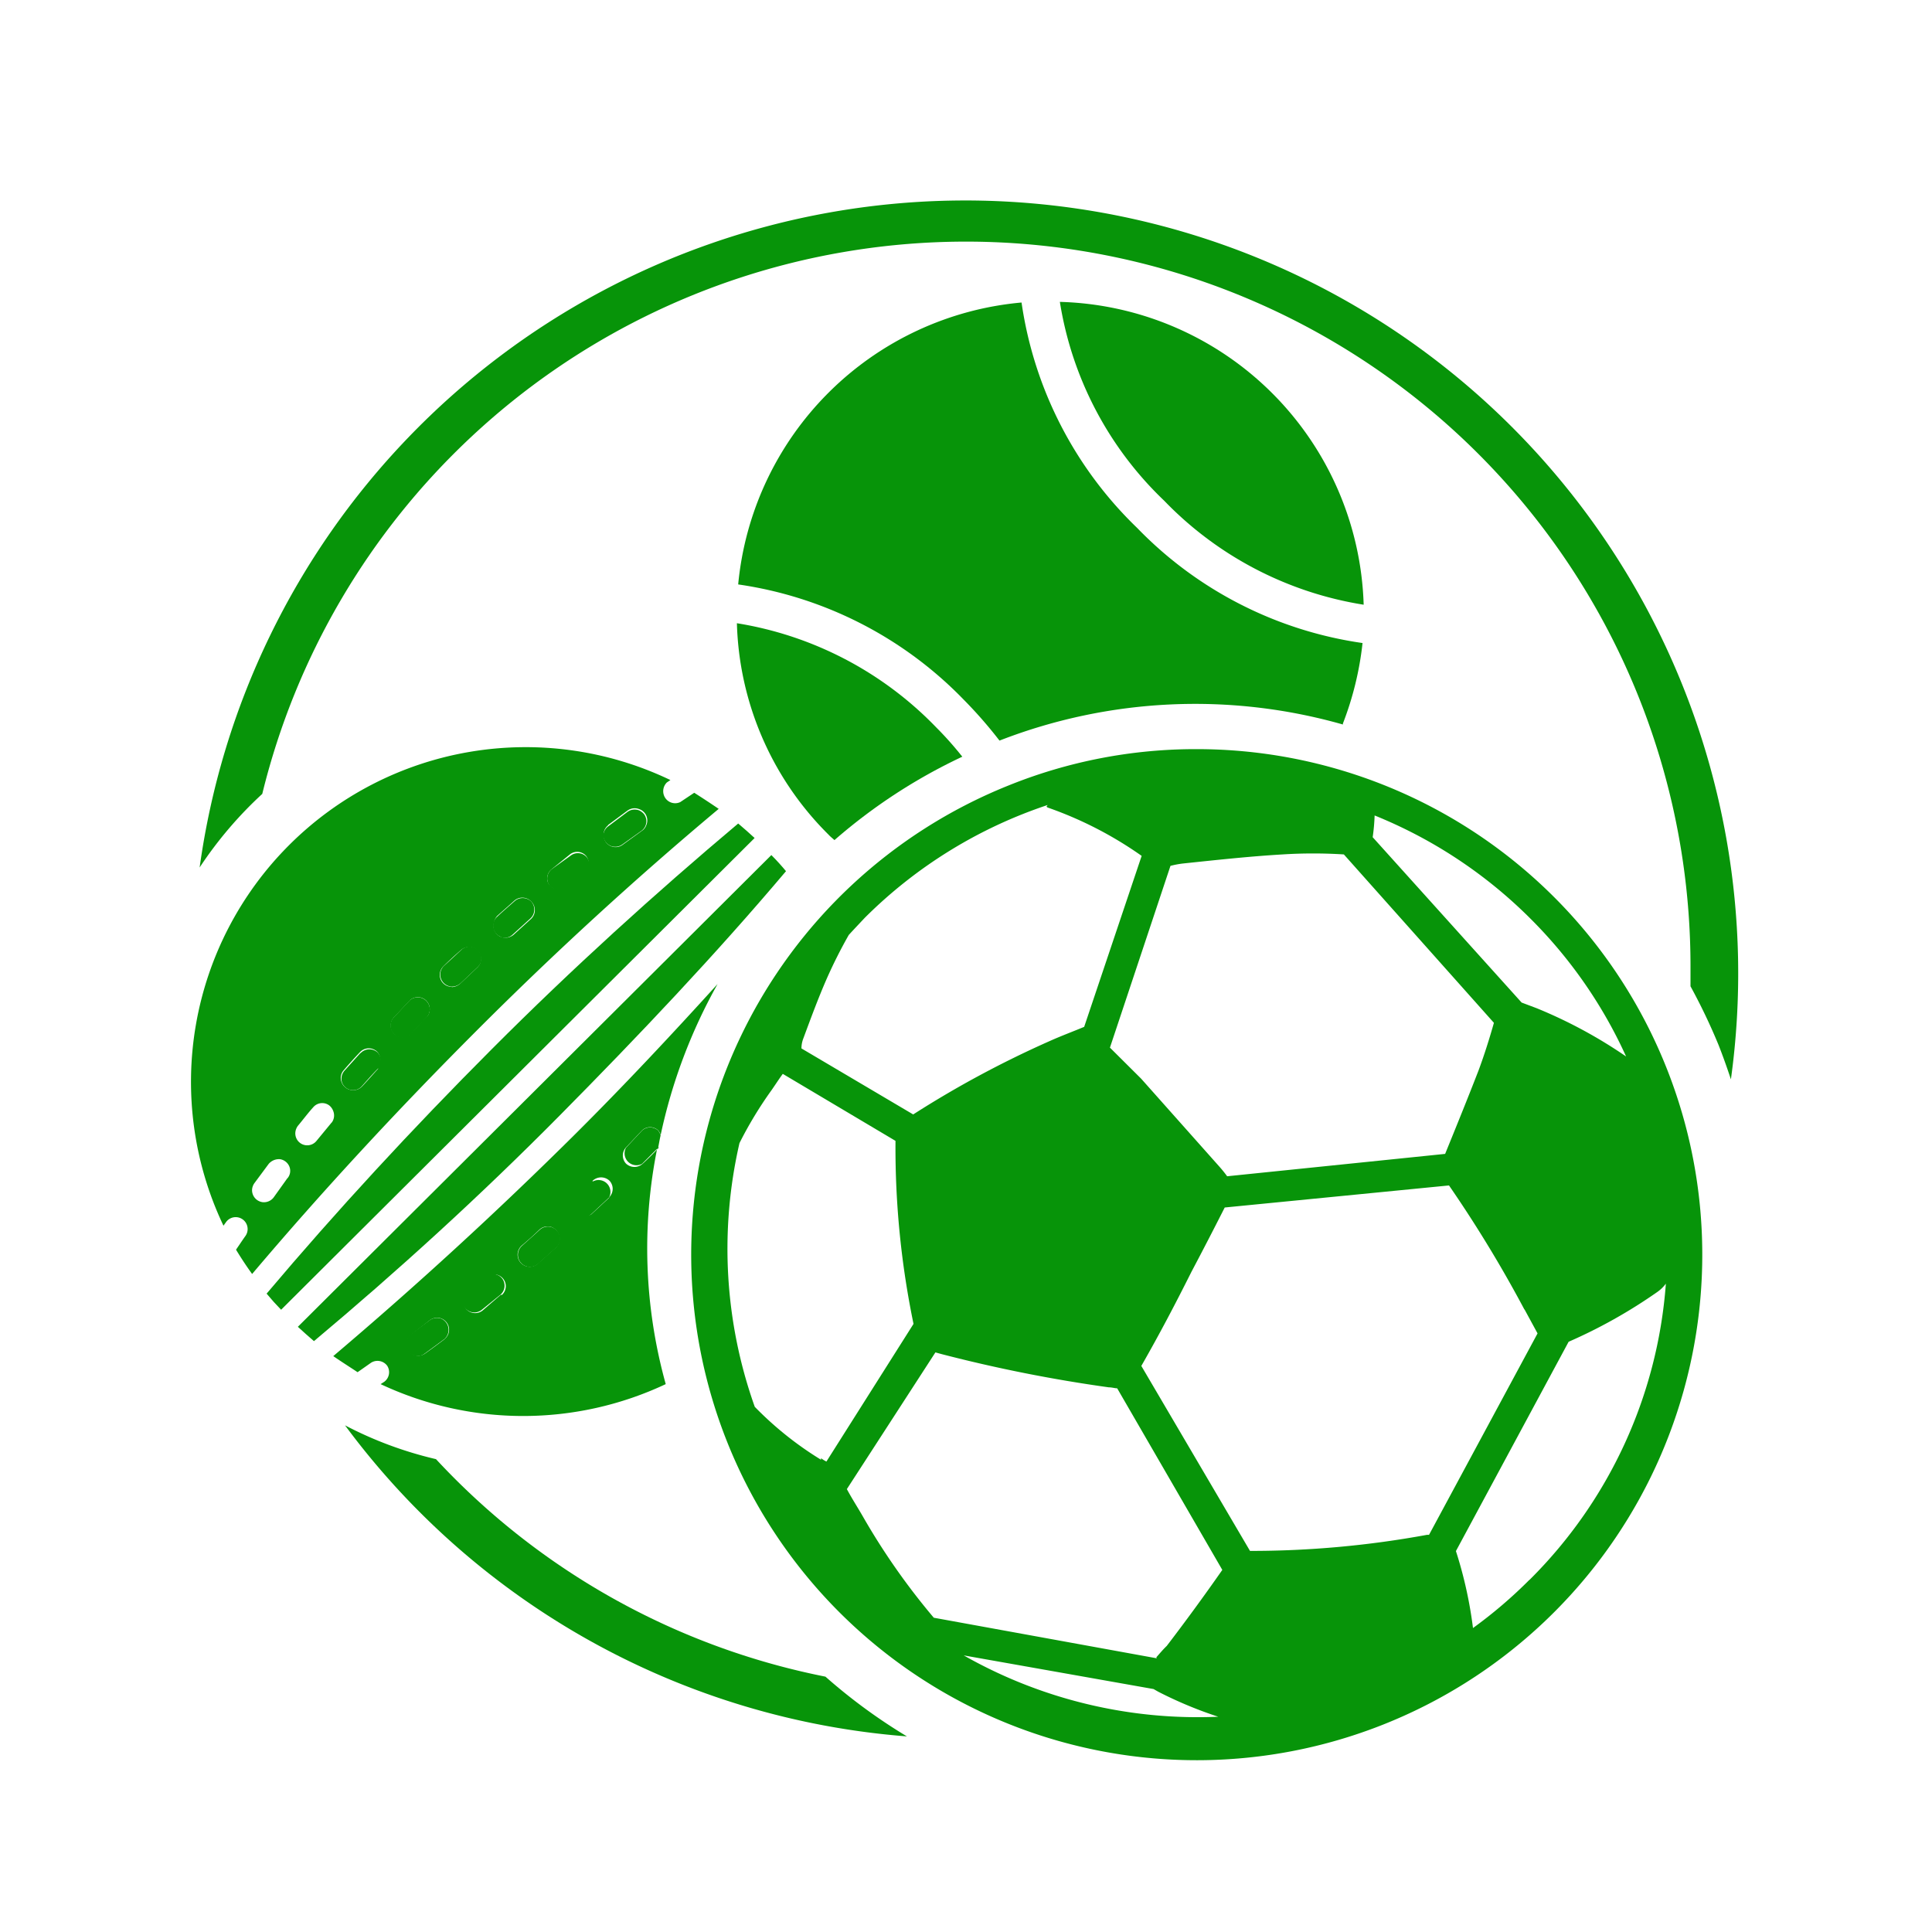 <svg xmlns="http://www.w3.org/2000/svg" fill="#079409" viewBox="0 0 120 120"><g id="Layer_1" data-name="Layer 1"><path d="M16.29,49.31A45,45,0,0,1,105,60c0,.42,0,.84,0,1.26a36.92,36.92,0,0,1,1.74,3.64c.28.71.53,1.42.77,2.14A48,48,0,1,0,12.4,53.88,24.69,24.69,0,0,1,16.29,49.31Z"/><path d="M51.27,104.14A44.92,44.92,0,0,1,27.08,90.63a23.78,23.78,0,0,1-5.65-2.1,48,48,0,0,0,34.9,19.32A34.6,34.6,0,0,1,51.27,104.14Z"/><path d="M29.88,59.36A.74.74,0,0,0,28.65,59c-.36.34-.73.68-1.08,1a.74.74,0,0,0-.17.81.75.75,0,0,0,.69.47.83.83,0,0,0,.52-.21l1.06-1A.73.73,0,0,0,29.88,59.36Z"/><path d="M25.45,62.13l-1,1.07a.75.75,0,0,0,.76,1.23.83.83,0,0,0,.32-.2l1-1.07a.74.74,0,0,0-.06-1A.75.75,0,0,0,25.45,62.13Z"/><path d="M22.39,65.4l-1,1.11a.76.76,0,0,0-.14.74.73.73,0,0,0,1.24.2c.32-.36.64-.73,1-1.09a.74.74,0,0,0-.05-1,.75.75,0,0,0-1.05.06Z"/><path d="M31.11,58.22a.75.75,0,0,0,.74-.18l1.1-1A.75.75,0,0,0,33,56,.76.76,0,0,0,32,55.94c-.37.33-.75.65-1.12,1a.74.74,0,0,0,.26,1.26Z"/><path d="M37.93,52.54a.76.76,0,0,0,.74-.1l1.19-.85a.74.74,0,0,0,.16-1,.84.84,0,0,0-.31-.25.76.76,0,0,0-.74.09l-1.2.9a.72.72,0,0,0-.29.67A.79.79,0,0,0,37.93,52.54Z"/><path d="M34.46,55.31a.74.74,0,0,0,.73-.12l1.16-.94a.74.74,0,0,0,.1-1,.73.73,0,0,0-1-.11h0L34.25,54a.74.74,0,0,0-.12,1,.69.69,0,0,0,.33.23Z"/><path d="M39.88,70.22l-1,1.07a.74.74,0,0,0,1,1c.34-.34.68-.69,1-1,.05-.25.09-.51.15-.76a.89.89,0,0,0-.15-.31A.74.74,0,0,0,39.88,70.22Z"/><path d="M30.17,79.27,29,80.2a.71.71,0,0,0-.27.68.74.74,0,0,0,.84.63.78.78,0,0,0,.36-.16l1.16-.94a.74.74,0,0,0,.1-1A.75.75,0,0,0,30.17,79.27Z"/><path d="M34.26,76.22a.75.75,0,0,0-.73.16c-.36.33-.73.66-1.11,1a.74.74,0,0,0,1,1.12l1.12-1a.76.76,0,0,0,.24-.71A.81.81,0,0,0,34.26,76.22Z"/><path d="M27.42,81.91a.76.76,0,0,0-.74.1l-1.19.88a.74.74,0,0,0-.3.68.75.75,0,0,0,.82.65.67.67,0,0,0,.36-.14l1.21-.89a.76.76,0,0,0-.16-1.28Z"/><path d="M36.76,73.33l-1.06,1a.74.74,0,0,0,0,1.05.75.75,0,0,0,1.06,0l1.07-1a.74.74,0,0,0-1-1Z"/><path d="M40.93,71.27c-.33.36-.67.7-1,1a.76.76,0,0,1-1.05,0,.74.74,0,0,1,0-1l1-1.06a.73.73,0,0,1,1,0,.64.64,0,0,1,.15.31,33.41,33.41,0,0,1,3.54-9.4c-2.83,3.12-5.73,6.22-8.78,9.26-4.91,4.88-10,9.54-15.09,13.85.49.34,1,.66,1.51,1l.84-.59a.75.75,0,0,1,1,.19.74.74,0,0,1-.19,1l-.22.14a20.79,20.79,0,0,0,17.71,0,31.45,31.45,0,0,1-.52-14.69ZM27.6,83.19c-.4.3-.8.6-1.21.89a.74.74,0,0,1-1-.16.67.67,0,0,1-.14-.35.72.72,0,0,1,.3-.68L26.7,82a.74.74,0,0,1,.9,1.18Zm3.52-2.78-1.16,1a.74.74,0,0,1-1-.1.83.83,0,0,1-.16-.36.73.73,0,0,1,.27-.69c.38-.3.76-.62,1.14-.93a.73.73,0,1,1,.95,1.11Zm3.4-2.92-1.12,1a.74.74,0,0,1-1-1.12c.38-.32.75-.65,1.11-1a.75.75,0,0,1,.73-.16.81.81,0,0,1,.5.56A.76.76,0,0,1,34.52,77.49Zm3.28-3.06-1.08,1a.74.74,0,0,1-1-1l1.09-1.09a.76.76,0,0,1,1.05,0,.74.74,0,0,1,0,1S37.82,74.41,37.8,74.43Z"/><path d="M44.64,50.24c-.5-.34-1-.67-1.52-1l-.87.58a.74.74,0,0,1-1-.39.76.76,0,0,1,.17-.83l.22-.15A20.79,20.79,0,0,0,13.88,76.13l.15-.21a.74.74,0,0,1,1.22.84h0c-.2.28-.39.57-.59.86.31.51.63,1,1,1.51C20,74,24.63,69,29.53,64.09S39.49,54.55,44.64,50.24Zm-6.87,1,1.2-.89a.76.76,0,0,1,.74-.09.74.74,0,0,1,.43,1,.69.69,0,0,1-.28.35l-1.17.85a.74.74,0,0,1-1.19-.5A.74.74,0,0,1,37.77,51.26ZM34.25,54l1.16-.94a.73.73,0,0,1,1,.11.74.74,0,0,1-.1,1h0l-1.16.93a.75.75,0,0,1-1-.11A.7.7,0,0,1,34,54.7.73.73,0,0,1,34.25,54Zm-3.4,2.92c.37-.34.75-.66,1.12-1A.76.76,0,0,1,33,56,.75.75,0,0,1,33,57.06l-1.1,1a.79.79,0,0,1-.74.15.74.74,0,0,1-.47-.93A.72.72,0,0,1,30.85,56.93Zm-13,16.26L17,74.37a.76.76,0,0,1-.68.3.75.75,0,0,1-.66-.82.8.8,0,0,1,.14-.36l.89-1.2a.84.84,0,0,1,.7-.29.75.75,0,0,1,.58.45A.71.71,0,0,1,17.85,73.19Zm2.75-3.46-.94,1.14a.74.74,0,0,1-1.31-.57.82.82,0,0,1,.15-.36c.32-.38.63-.8.95-1.15a.73.73,0,0,1,1-.12.78.78,0,0,1,.24.33A.74.74,0,0,1,20.6,69.73Zm2.89-3.34c-.33.36-.65.73-1,1.1a.77.77,0,0,1-1.28-.28.72.72,0,0,1,.14-.73q.48-.56,1-1.11a.75.75,0,0,1,1.05-.06.74.74,0,0,1,.05,1h0Zm3-3.22-1,1.06a.73.73,0,0,1-1,0,.74.74,0,0,1,0-1.05l1-1.07a.74.74,0,0,1,1.07,1Zm1.57-1.87a.73.73,0,0,1-.69-.46.74.74,0,0,1,.17-.81c.35-.35.72-.69,1.08-1a.76.76,0,0,1,.72-.17.74.74,0,0,1,.5.93.72.72,0,0,1-.2.32l-1.06,1a.85.85,0,0,1-.52.21Z"/><path d="M48.82,54.11c-.29-.35-.59-.68-.91-1L18.5,82.41c.33.3.67.61,1,.89,5.17-4.33,10.3-9,15.25-14S44.47,59.26,48.82,54.11Z"/><path d="M45.85,51.15c-5.16,4.34-10.3,9-15.29,14s-9.66,10.06-14,15.2q.43.52.9,1L46.87,52.05C46.54,51.74,46.2,51.45,45.85,51.15Z"/><path d="M83.41,44.94a19.75,19.75,0,0,0,1.22-5,24.26,24.26,0,0,1-14-7.15,24.25,24.25,0,0,1-7.18-14A19.42,19.42,0,0,0,45.85,36.3a24.32,24.32,0,0,1,14,7.15A27.52,27.52,0,0,1,62.08,46a33.53,33.53,0,0,1,21.33-1Z"/><path d="M84.7,37.56A19.41,19.41,0,0,0,65.83,18.75,21.77,21.77,0,0,0,72.31,31.1,22,22,0,0,0,84.7,37.56Z"/><path d="M58.16,45.19a22.06,22.06,0,0,0-12.39-6.48,19.24,19.24,0,0,0,5.7,13.14c.11.12.24.22.36.33A34.12,34.12,0,0,1,59.77,47C59.27,46.37,58.74,45.77,58.16,45.19Z"/><path d="M62.61,48.8a31.4,31.4,0,1,0,11.72-2.27A31,31,0,0,0,62.61,48.8ZM51,90.67a21.12,21.12,0,0,1-4.12-3.29A29.25,29.25,0,0,1,45.93,71a24.56,24.56,0,0,1,2-3.3c.23-.33.44-.66.69-1l7,4.16v.17a53.94,53.94,0,0,0,1.12,11.2h0l-5.41,8.55a2.39,2.39,0,0,1-.34-.21Zm20.93,14.4a25.45,25.45,0,0,0,3.74,1.56,29.44,29.44,0,0,1-15.81-3.81l11.79,2.09ZM71.85,103,58,100.48A42.34,42.34,0,0,1,53.6,94.2c-.32-.56-.68-1.11-1-1.71L58.1,84l.4.11a91.86,91.86,0,0,0,10.37,2.06c.2,0,.37.06.52.06l6.53,11.28q-1.69,2.42-3.45,4.72c-.22.21-.43.46-.65.71ZM95,98.12a28.58,28.58,0,0,1-3.51,3,26.18,26.18,0,0,0-1.06-4.78l7-13a31.78,31.78,0,0,0,5.49-3.08,2.31,2.31,0,0,0,.55-.53A28.91,28.91,0,0,1,95,98.13Zm-.31-16.79.81,1.49L88.76,95.33h-.12a60.54,60.54,0,0,1-11,1L70.89,84.84C72,82.9,73,81,74,79c.7-1.32,1.38-2.64,2.07-4L90,73.63a78.59,78.59,0,0,1,4.68,7.7ZM91.83,66.5c-.67,1.73-1.37,3.45-2.07,5.17L76.22,73.06a7.79,7.79,0,0,0-.51-.63L70.88,67V67l-1.94-1.93L72.7,53.78a5.76,5.76,0,0,1,.81-.15c2-.21,4.1-.44,6.15-.56a30.27,30.27,0,0,1,3.81,0l9.32,10.46C92.52,64.48,92.2,65.51,91.83,66.5ZM95,57a29,29,0,0,1,6,8.62,29.45,29.45,0,0,0-5.56-3l-.93-.35L85.26,52a12.3,12.3,0,0,0,.12-1.35A29.13,29.13,0,0,1,95,57Zm-30-6.9a.21.21,0,0,0,.08.06,23.59,23.59,0,0,1,5.83,3L67.34,63.78h0c-.72.3-1.45.57-2.16.89a63.17,63.17,0,0,0-8.46,4.55l-6.94-4.1a1.72,1.72,0,0,1,.12-.63c.46-1.24.92-2.49,1.45-3.7a30.07,30.07,0,0,1,1.37-2.72c.33-.36.68-.73,1-1.07a29.07,29.07,0,0,1,11.35-7Z"/></g></svg>
